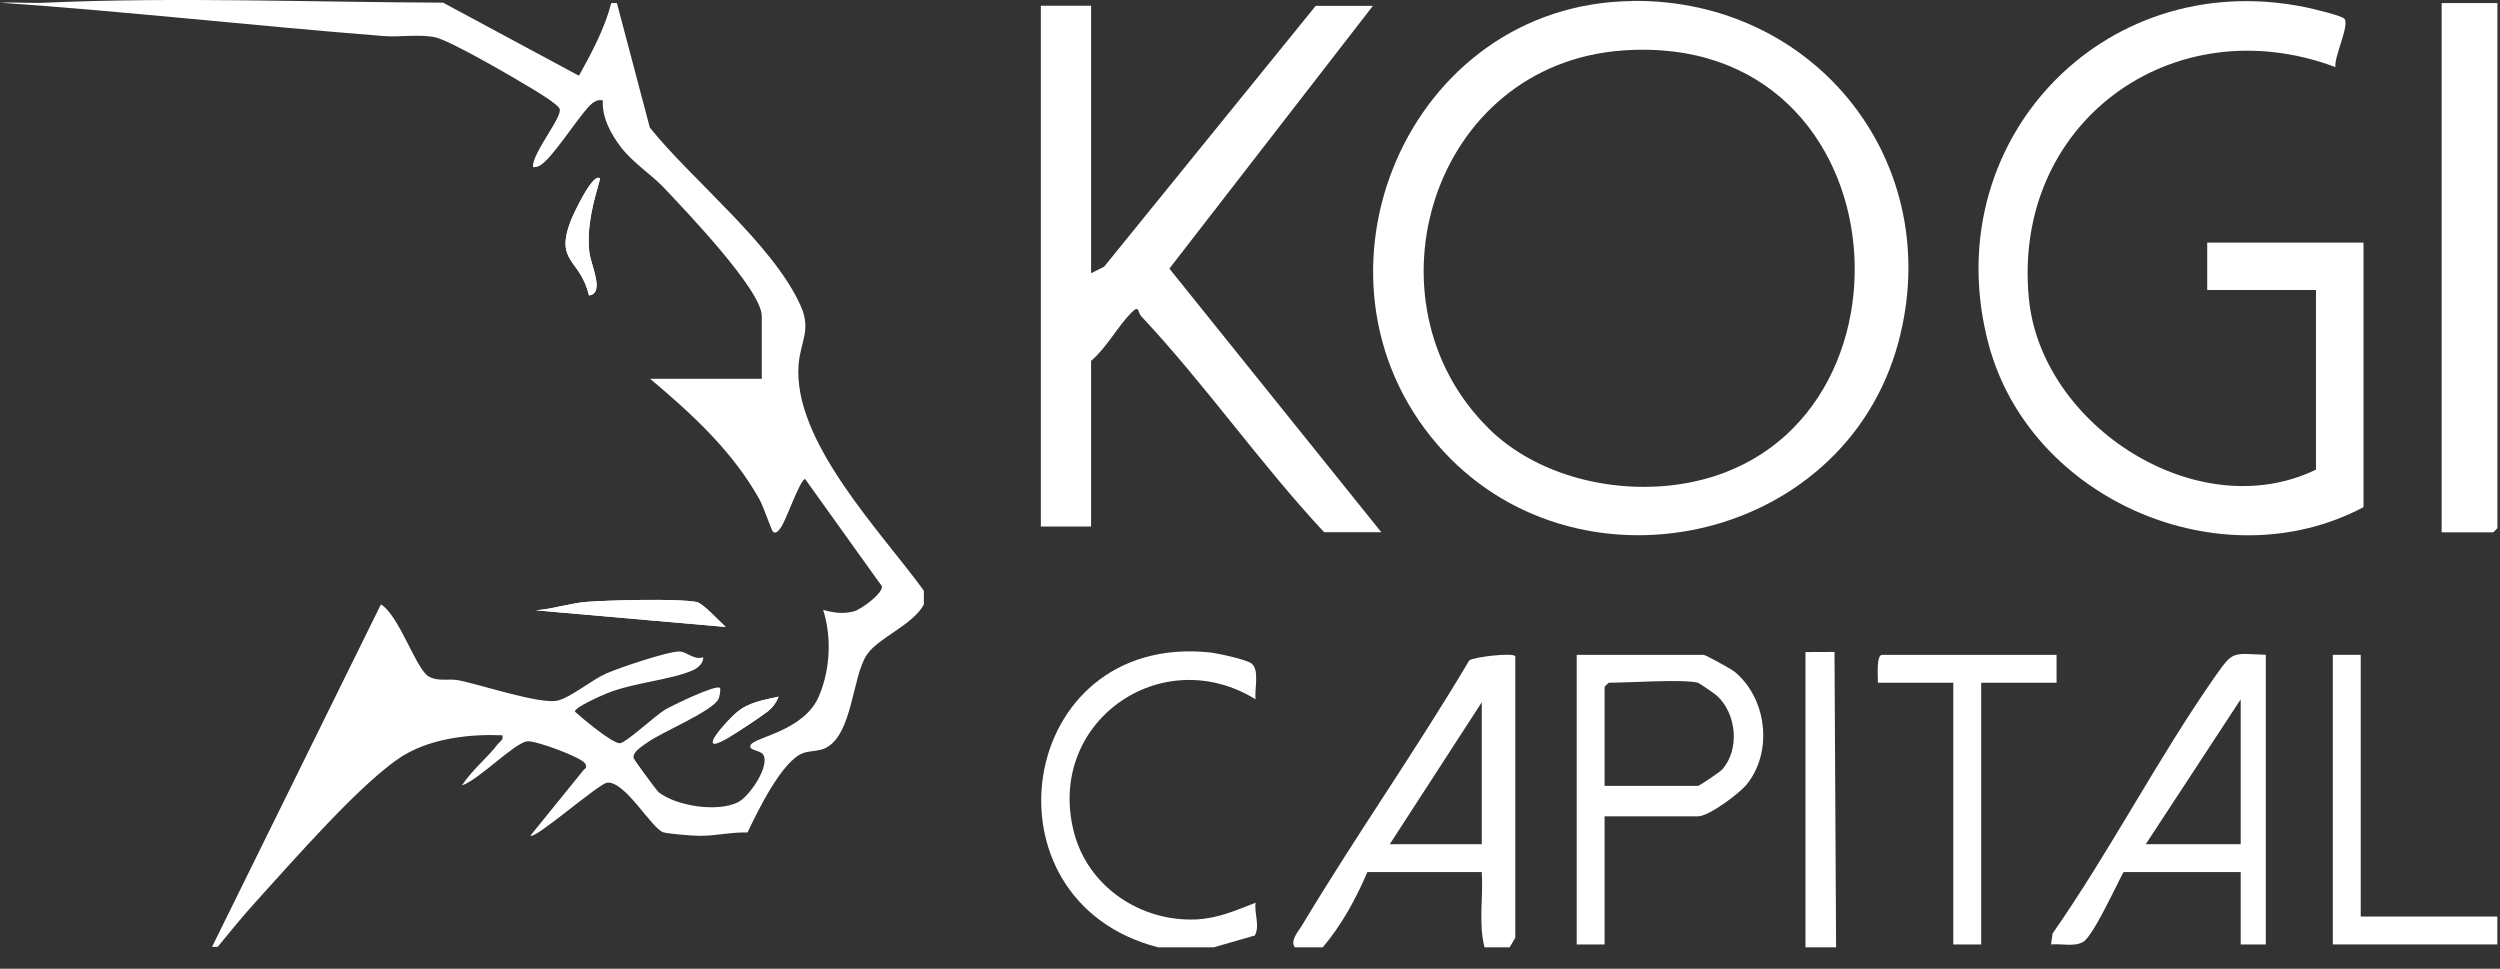 <svg xmlns="http://www.w3.org/2000/svg" width="80" height="31" viewBox="0 0 80 31" fill="none"><rect x="0" y="0" width="80" height="31" fill="#333333" stroke="none"/><path d="M19.203 5.715C18.972 5.479 18.316 6.93 18.27 7.051C17.743 8.414 18.565 8.262 18.847 9.454C19.37 9.389 18.898 8.451 18.857 8.063C18.773 7.226 18.981 6.505 19.203 5.715ZM23.22 20.062C23.021 19.886 22.499 19.304 22.282 19.262C21.667 19.147 19.504 19.207 18.797 19.258C18.247 19.299 17.697 19.489 17.146 19.53L23.215 20.062H23.22ZM24.916 22.29C24.436 22.401 23.973 22.465 23.585 22.784C23.271 23.043 22.212 24.222 23.266 23.626C23.534 23.473 24.315 22.955 24.556 22.77C24.722 22.641 24.842 22.484 24.916 22.285V22.29Z" fill="white"></path><path d="M14.204 0.099L18.526 2.424C18.937 1.685 19.344 0.922 19.561 0.099C19.621 0.099 19.681 0.099 19.741 0.099L20.795 4.083C22.159 5.784 24.738 7.814 25.62 9.783C25.967 10.555 25.62 10.92 25.556 11.65C25.352 14.118 28.204 17.021 29.563 18.902V19.346C29.203 20.007 28.098 20.409 27.737 20.954C27.266 21.666 27.285 23.487 26.429 23.931C26.207 24.047 25.926 24.019 25.704 24.097C25.02 24.342 24.234 25.983 23.92 26.64C23.393 26.621 22.893 26.755 22.366 26.746C22.159 26.746 21.382 26.681 21.23 26.635C20.86 26.529 20.009 24.989 19.431 25.045C19.159 25.073 17.111 26.875 16.973 26.741L18.669 24.647C18.761 24.573 18.789 24.532 18.715 24.421C18.59 24.231 17.116 23.677 16.857 23.723C16.432 23.802 15.309 24.962 14.782 25.133C15.096 24.647 15.6 24.245 15.942 23.797C16.011 23.709 16.113 23.686 16.076 23.529C15.05 23.487 13.885 23.617 12.979 24.134C11.689 24.874 9.272 27.666 8.172 28.872C7.756 29.33 7.358 29.82 6.966 30.3H6.785L12.189 19.341C12.766 19.679 13.316 21.421 13.719 21.648C14.024 21.819 14.342 21.708 14.666 21.768C15.392 21.906 17.301 22.558 17.86 22.415C18.276 22.309 18.937 21.754 19.404 21.55C19.797 21.375 21.391 20.834 21.747 20.848C21.988 20.857 22.2 21.13 22.501 21.033C22.524 21.218 22.316 21.389 22.163 21.453C21.451 21.763 20.268 21.842 19.418 22.188C19.247 22.258 18.396 22.628 18.396 22.771C18.627 22.983 19.621 23.815 19.848 23.783C20.046 23.755 20.961 22.905 21.28 22.711C21.507 22.577 22.917 21.893 23.037 22.013C23.069 22.045 23.032 22.285 22.991 22.369C22.796 22.762 21.179 23.427 20.721 23.755C20.541 23.885 20.217 24.079 20.282 24.268C20.305 24.333 21.012 25.299 21.077 25.35C21.636 25.794 22.967 26.002 23.619 25.669C23.984 25.484 24.645 24.513 24.423 24.148C24.331 24 23.929 24.019 24.021 23.838C24.151 23.584 25.732 23.395 26.207 22.276C26.568 21.426 26.619 20.39 26.341 19.517C26.679 19.609 26.979 19.655 27.326 19.563C27.562 19.498 28.246 18.994 28.223 18.763L25.764 15.329C25.607 15.329 25.149 16.665 24.992 16.873C24.941 16.942 24.849 17.099 24.738 17.021C24.692 16.988 24.428 16.198 24.303 15.981C23.434 14.428 22.149 13.254 20.804 12.121H24.377V10.115C24.377 9.279 21.918 6.723 21.253 6.016C20.846 5.586 20.263 5.216 19.875 4.717C19.547 4.287 19.265 3.774 19.288 3.21C19.154 3.187 19.08 3.219 18.969 3.293C18.683 3.487 17.869 4.772 17.449 5.16C17.338 5.262 17.222 5.368 17.056 5.345C17.014 4.915 18.026 3.718 17.906 3.478C17.828 3.321 17.213 2.951 17.023 2.836C16.483 2.507 14.416 1.301 13.931 1.195C13.409 1.084 12.813 1.195 12.276 1.153C8.204 0.834 4.063 0.367 0 0.085C0.49 0.067 0.989 0.108 1.479 0.085C5.708 -0.1 9.956 0.071 14.199 0.085L14.204 0.099Z" fill="white"></path><path d="M41.436 30.314C41.27 30.102 41.552 29.801 41.667 29.607C43.382 26.746 45.314 24.005 47.015 21.135C47.158 21.019 48.471 20.871 48.489 21.005V30.009L48.309 30.314H47.505C47.306 29.552 47.468 28.697 47.417 27.906H43.756C43.401 28.743 42.92 29.621 42.328 30.314H41.436ZM47.417 27.014V22.471L44.473 27.014H47.417Z" fill="white"></path><path d="M37.06 30.314C31.25 28.821 32.521 20.252 38.701 20.876C38.955 20.903 39.861 21.098 40.041 21.227C40.319 21.43 40.134 22.054 40.18 22.378C37.148 20.515 33.464 23.122 34.365 26.626C34.809 28.363 36.482 29.496 38.266 29.422C38.964 29.394 39.551 29.131 40.18 28.886C40.129 29.242 40.323 29.598 40.157 29.935L38.839 30.314H37.055H37.06Z" fill="white"></path><path d="M57.775 30.314V20.866L58.704 20.862L58.755 30.314H57.775Z" fill="white"></path><path d="M52.226 0.029C58.123 -0.04 62.283 5.239 60.749 10.952C58.997 17.464 50.344 19.267 45.995 14.224C41.368 8.858 45.029 0.117 52.226 0.034V0.029ZM47.627 13.702C49.18 15.241 51.653 15.819 53.779 15.491C61.849 14.247 61.086 0.959 51.93 1.615C45.81 2.054 43.522 9.644 47.631 13.702H47.627Z" fill="white"></path><path d="M75.632 16.23C71.079 18.634 64.978 15.99 63.642 11.04C61.913 4.624 67.238 -1.094 73.76 0.228C74 0.279 74.86 0.478 75.008 0.589C75.22 0.751 74.675 1.837 74.735 2.147C69.503 0.187 64.358 3.954 64.927 9.579C65.334 13.623 70.321 16.863 74.111 15.028V9.279H70.631V7.763H75.632V16.23Z" fill="white"></path><path d="M34.915 0.187V8.743L35.331 8.535L42.103 0.187H43.933L37.42 8.595L44.201 17.03H42.371C40.328 14.839 38.562 12.297 36.519 10.12C36.403 9.995 36.464 9.746 36.214 9.995C35.761 10.448 35.419 11.119 34.915 11.548V16.85H33.307V0.183H34.915V0.187Z" fill="white"></path><path d="M79.917 0.099V16.901C79.917 16.901 79.792 17.035 79.783 17.035H78.133V0.099H79.917Z" fill="white"></path><path d="M72.506 20.954V30.222H71.702V27.906H67.953C67.727 28.317 66.983 29.949 66.664 30.138C66.377 30.309 65.961 30.189 65.633 30.222L65.684 29.87C67.528 27.227 69.058 24.25 70.902 21.62C71.466 20.816 71.438 20.913 72.511 20.954H72.506ZM71.702 27.014V22.378L68.665 27.014H71.702Z" fill="white"></path><path d="M51.347 26.122V30.222H50.455V20.955H54.518C54.573 20.955 55.401 21.408 55.502 21.491C56.542 22.346 56.741 24.042 55.9 25.096C55.664 25.392 54.68 26.122 54.338 26.122H51.347ZM54.338 21.847C53.862 21.727 52.114 21.847 51.481 21.847C51.472 21.847 51.347 21.971 51.347 21.981V25.147H54.338C54.384 25.147 55.036 24.703 55.1 24.634C55.687 23.991 55.572 22.817 54.925 22.249C54.86 22.193 54.375 21.86 54.342 21.851L54.338 21.847Z" fill="white"></path><path d="M65.81 20.955V21.847H63.398V30.222H62.505V21.847H60.093C60.097 21.68 60.033 20.955 60.227 20.955H65.806H65.81Z" fill="white"></path><path d="M75.543 20.955V29.33H79.915V30.222H74.65V20.955H75.543Z" fill="white"></path><path d="M23.219 20.062L17.15 19.531C17.7 19.489 18.25 19.3 18.8 19.258C19.508 19.207 21.671 19.147 22.286 19.263C22.503 19.304 23.025 19.887 23.224 20.062H23.219Z" fill="white"></path><path d="M19.204 5.715C18.982 6.505 18.774 7.226 18.857 8.063C18.894 8.451 19.37 9.389 18.848 9.454C18.566 8.262 17.743 8.41 18.27 7.051C18.316 6.926 18.977 5.479 19.204 5.715Z" fill="white"></path><path d="M24.918 22.29C24.839 22.489 24.724 22.646 24.558 22.775C24.317 22.96 23.536 23.478 23.268 23.631C22.214 24.227 23.268 23.048 23.587 22.789C23.975 22.466 24.437 22.406 24.918 22.295V22.29Z" fill="white"></path></svg>